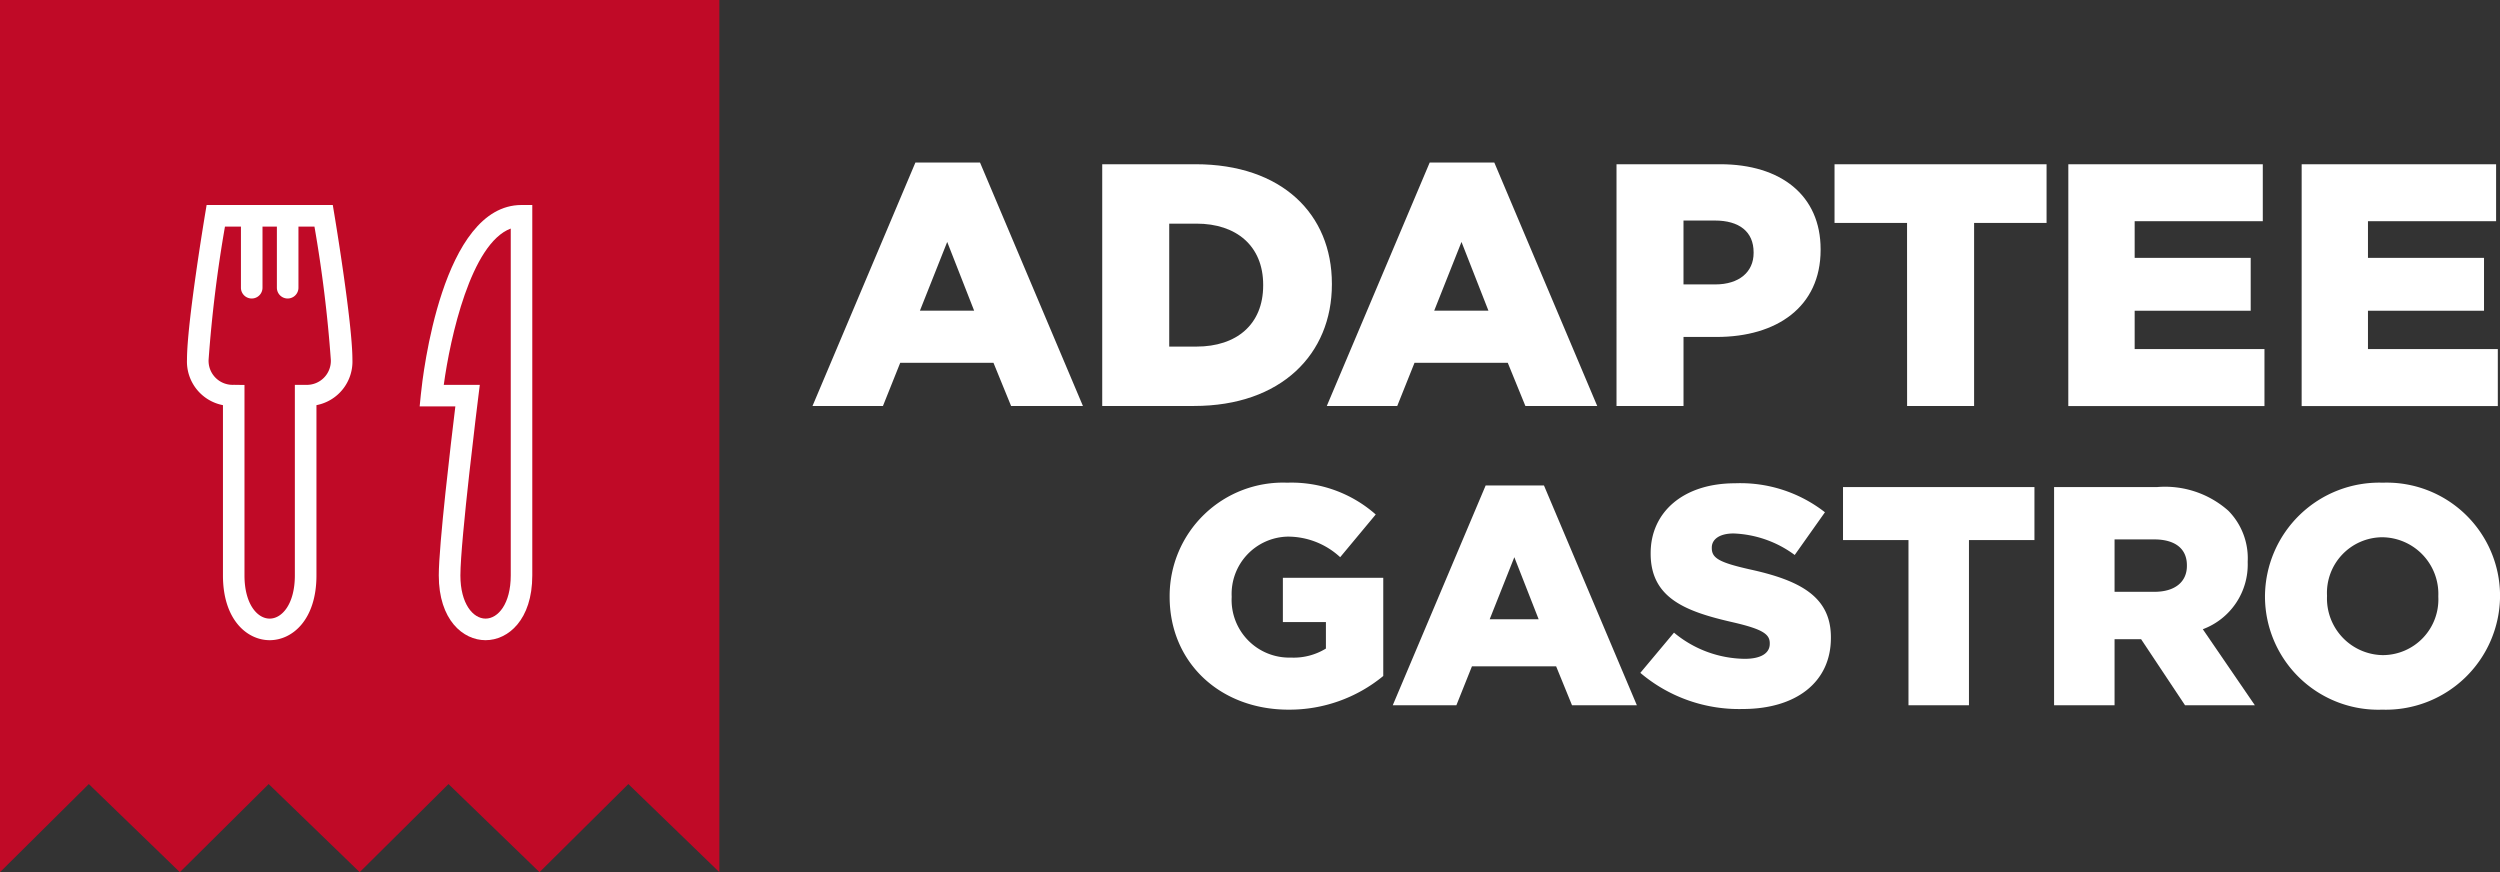 <svg xmlns="http://www.w3.org/2000/svg" width="149.999" height="52.33" viewBox="0 0 149.999 52.33"><rect x="0" y="0" width="149.999" height="52.33" fill="#333333" stroke="none"/><g transform="translate(-256.875 337)"><g transform="translate(305.625 -327.25)"><g transform="translate(0 0)"><path d="M496.833-288.552h3.875l6.175,14.608h-4.31l-1.057-2.59h-5.595l-1.036,2.59h-4.227Zm3.523,8.89-1.616-4.124-1.637,4.124Z" transform="translate(-490.658 288.552)" fill="#fff"/><path d="M571.214-288.071h5.595c5.18,0,8.185,2.984,8.185,7.169v.041c0,4.186-3.046,7.294-8.268,7.294h-5.512Zm5.657,10.941c2.4,0,4-1.326,4-3.668v-.041c0-2.321-1.6-3.668-4-3.668h-1.637v7.377Z" transform="translate(-553.831 288.175)" fill="#fff"/><path d="M639.825-288.552H643.7l6.175,14.608h-4.31l-1.057-2.59h-5.595l-1.036,2.59H633.65Zm3.523,8.89-1.616-4.124-1.637,4.124Z" transform="translate(-602.793 288.552)" fill="#fff"/><path d="M714.205-288.071h6.216c3.668,0,6.03,1.886,6.03,5.1v.041c0,3.419-2.632,5.222-6.237,5.222h-1.989v4.144h-4.02Zm5.926,7.211c1.43,0,2.3-.746,2.3-1.886v-.041c0-1.243-.87-1.906-2.321-1.906h-1.886v3.833Z" transform="translate(-665.965 288.175)" fill="#fff"/><path d="M779.177-284.549h-4.351v-3.522h12.722v3.522H783.2v10.982h-4.02Z" transform="translate(-713.505 288.175)" fill="#fff"/><path d="M839.832-288.071H851.5v3.419h-7.688v2.2h6.962v3.17h-6.962v2.3H851.6v3.419h-11.77Z" transform="translate(-764.483 288.175)" fill="#fff"/><path d="M904.707-288.071h11.666v3.419h-7.688v2.2h6.963v3.17h-6.963v2.3h7.791v3.419h-11.77Z" transform="translate(-815.358 288.175)" fill="#fff"/></g><g transform="translate(21.428 19.211)"><path d="M589.956-192.681v-.037a6.8,6.8,0,0,1,7.052-6.809,7.638,7.638,0,0,1,5.313,1.908l-2.133,2.563a4.619,4.619,0,0,0-3.161-1.235,3.44,3.44,0,0,0-3.349,3.592v.037a3.459,3.459,0,0,0,3.554,3.629,3.7,3.7,0,0,0,2.1-.542v-1.59h-2.582v-2.656h6.023v5.892a8.852,8.852,0,0,1-5.687,2.02C593.005-185.909,589.956-188.715,589.956-192.681Z" transform="translate(-589.956 199.527)" fill="#fff"/><path d="M657.564-198.748h3.5l5.574,13.188h-3.891l-.954-2.338h-5.051l-.935,2.338H651.99Zm3.18,8.025-1.459-3.722-1.478,3.722Z" transform="translate(-638.604 198.916)" fill="#fff"/><path d="M720.83-187.981l2.02-2.413a6.745,6.745,0,0,0,4.246,1.571c.973,0,1.5-.337,1.5-.9v-.038c0-.542-.431-.842-2.208-1.253-2.787-.636-4.938-1.422-4.938-4.115v-.037c0-2.432,1.927-4.19,5.07-4.19a8.24,8.24,0,0,1,5.387,1.74l-1.814,2.563a6.567,6.567,0,0,0-3.666-1.291c-.879,0-1.309.374-1.309.842v.037c0,.6.449.861,2.264,1.272,3.011.655,4.882,1.628,4.882,4.078v.038c0,2.675-2.114,4.265-5.294,4.265A9.148,9.148,0,0,1,720.83-187.981Z" transform="translate(-692.589 199.391)" fill="#fff"/><path d="M781.113-195.134h-3.928v-3.18h11.486v3.18h-3.929v9.914h-3.629Z" transform="translate(-736.783 198.576)" fill="#fff"/><path d="M835.871-198.314h6.192a5.721,5.721,0,0,1,4.265,1.422,4.059,4.059,0,0,1,1.16,3.049v.037a4.141,4.141,0,0,1-2.693,4.022l3.124,4.564h-4.19l-2.637-3.966H839.5v3.966h-3.629Zm6.023,6.285c1.235,0,1.946-.6,1.946-1.553v-.038c0-1.029-.748-1.553-1.964-1.553H839.5v3.143Z" transform="translate(-782.805 198.576)" fill="#fff"/><path d="M894.5-192.681v-.037a6.859,6.859,0,0,1,7.071-6.809,6.8,6.8,0,0,1,7.033,6.772v.037a6.859,6.859,0,0,1-7.07,6.809A6.8,6.8,0,0,1,894.5-192.681Zm10.4,0v-.037a3.4,3.4,0,0,0-3.367-3.535,3.337,3.337,0,0,0-3.311,3.5v.037a3.4,3.4,0,0,0,3.349,3.535A3.341,3.341,0,0,0,904.9-192.681Z" transform="translate(-828.78 199.527)" fill="#fff"/></g></g><g transform="translate(256.875 -337)"><path d="M0,47.043V52.33l5.329-5.287L10.79,52.33l5.329-5.287,5.461,5.287,5.329-5.287,5.461,5.287L37.7,47.043l5.461,5.287V0H0Z" fill="#c00a27"/><path d="M382.576-254.509c0,2.669,1.454,3.884,2.805,3.884s2.805-1.216,2.805-3.884v-22.227h-.647c-4.764,0-5.923,10.208-6.039,11.373l-.071.712h2.141c-.261,2.142-.994,8.317-.994,10.142m.3-11.437c.384-2.834,1.637-8.489,4.018-9.377v20.814c0,1.7-.76,2.589-1.511,2.589s-1.51-.889-1.51-2.589c0-2.093,1.063-10.624,1.074-10.709l.091-.728Z" transform="translate(-356.249 289.036)" fill="#fff"/><path d="M318.9-264.727v10.218c0,2.669,1.454,3.884,2.805,3.884s2.805-1.216,2.805-3.884v-10.218a2.662,2.662,0,0,0,2.158-2.73c0-2.186-1.043-8.472-1.088-8.738l-.09-.541h-7.57l-.09.541c-.044.267-1.088,6.552-1.088,8.738a2.662,2.662,0,0,0,2.158,2.73m.119-10.714h.96v3.668a.647.647,0,0,0,.647.647.647.647,0,0,0,.647-.647v-3.668h.863v3.668a.647.647,0,0,0,.647.647.647.647,0,0,0,.647-.647v-3.668h.96a80.019,80.019,0,0,1,.982,7.984,1.44,1.44,0,0,1-1.511,1.511h-.647v11.437c0,1.7-.76,2.589-1.511,2.589s-1.511-.889-1.511-2.589V-265.3l0-.638-.638-.009a1.441,1.441,0,0,1-1.515-1.511,80.034,80.034,0,0,1,.982-7.984" transform="translate(-305.523 289.036)" fill="#fff"/></g></g></svg>

